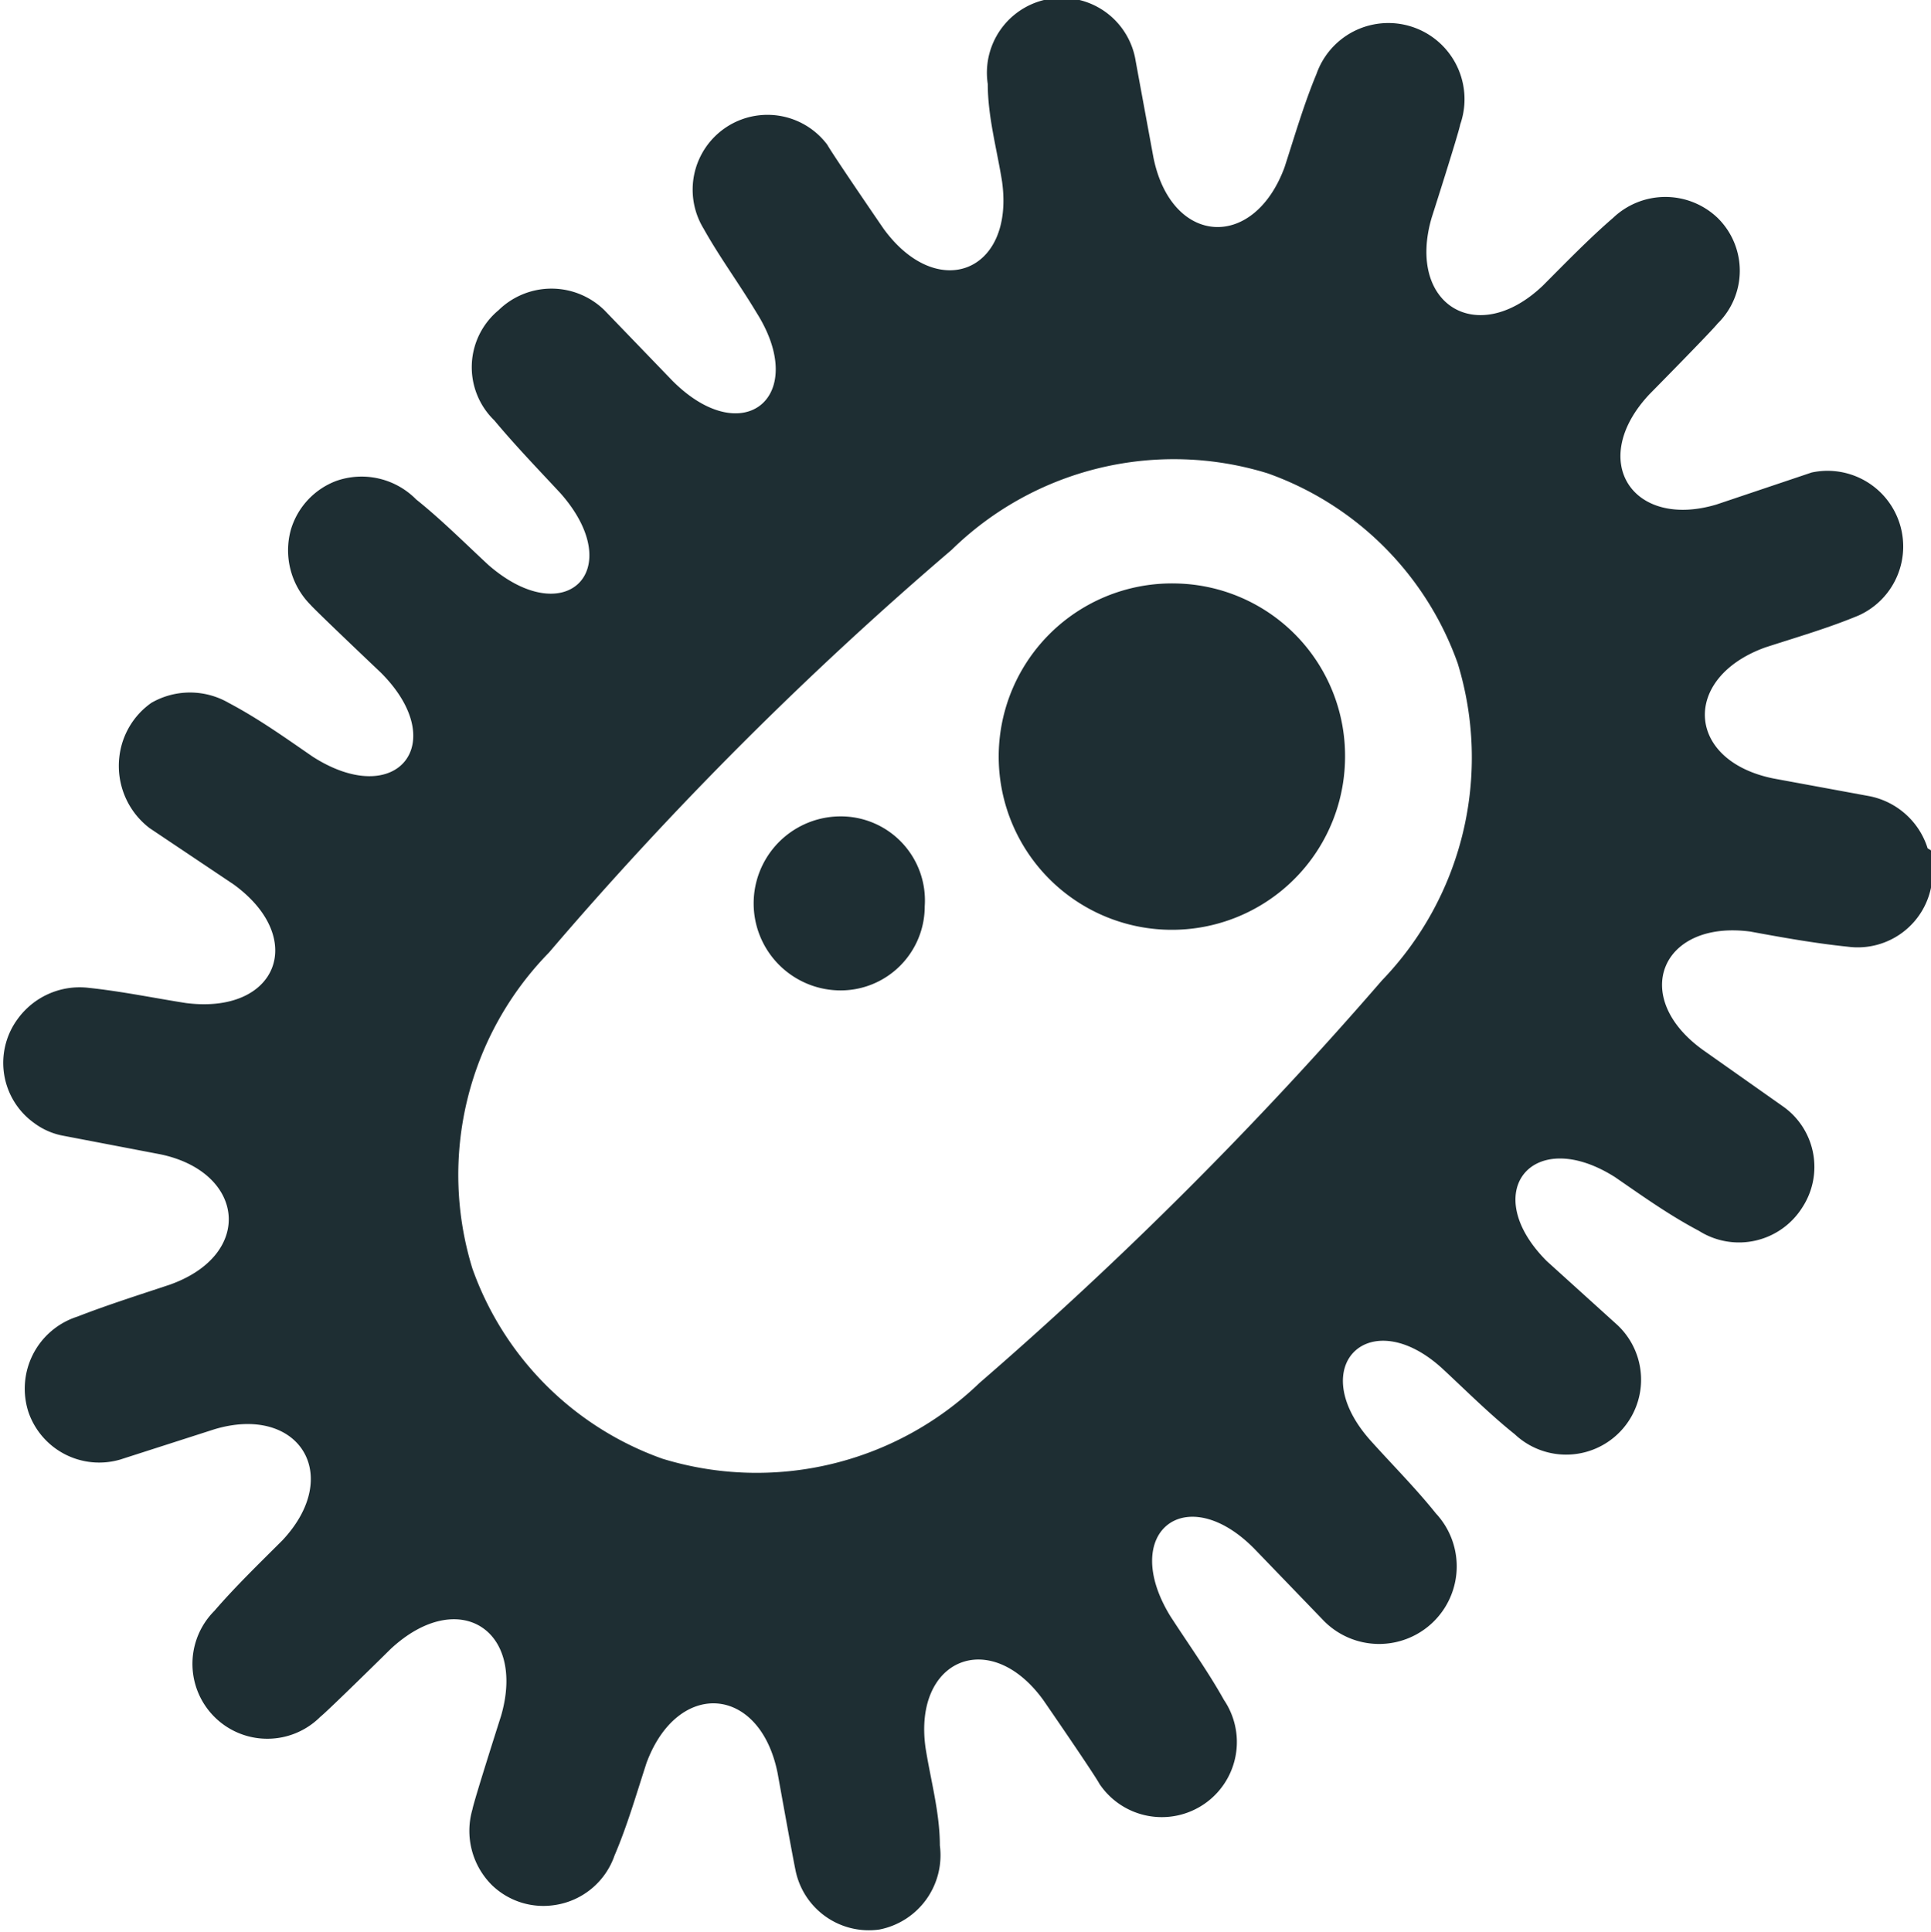 <?xml version="1.0" encoding="UTF-8"?> <svg xmlns="http://www.w3.org/2000/svg" viewBox="0 0 22.97 22.98"><defs><style>.cls-1{fill:#1e2e33;}</style></defs><g id="Calque_2" data-name="Calque 2"><g id="Calque_4" data-name="Calque 4"><path class="cls-1" d="M10,9.71a1,1,0,1,0,0,2.07,1,1,0,0,0,1-1h0A1,1,0,0,0,10,9.71Z"></path><path class="cls-1" d="M22.93,10.09a.91.91,0,0,0-.69-.62L21.1,9.26C20.05,9.05,20,8.06,21,7.7c.37-.12.75-.23,1.11-.38a.9.9,0,0,0-.56-1.7L20.42,6c-1,.3-1.54-.52-.8-1.31,0,0,.74-.75.81-.84a.88.88,0,0,0,0-1.26.9.9,0,0,0-1.24,0c-.29.25-.57.54-.84.81-.78.74-1.62.22-1.32-.81,0,0,.32-1,.34-1.11A.89.89,0,0,0,15.66.88c-.15.36-.26.74-.38,1.11-.37,1-1.35.93-1.56-.12L13.51.73A.89.89,0,0,0,11.75,1c0,.39.11.78.17,1.16.15,1.08-.77,1.44-1.41.56,0,0-.59-.86-.67-1a.89.89,0,0,0-1.47,1c.19.34.42.65.63,1,.63,1-.16,1.65-1,.81l-.81-.84a.9.9,0,0,0-1.26,0A.88.88,0,0,0,5.88,5c.25.3.53.59.79.87.8.91.06,1.65-.86.85-.28-.26-.56-.54-.86-.78A.91.91,0,0,0,4,5.72a.89.89,0,0,0-.54.58.92.92,0,0,0,.23.89c.08.09.84.81.84.81.84.84.19,1.64-.81,1-.32-.22-.64-.45-1-.64a.92.92,0,0,0-.92,0A.91.91,0,0,0,1.42,9a.93.93,0,0,0,.36.85l1,.67c.88.64.52,1.55-.57,1.41-.38-.06-.77-.14-1.15-.18a.91.91,0,0,0-.85.37.88.88,0,0,0,.2,1.24.83.83,0,0,0,.35.15l1.15.22c1,.21,1.12,1.19.11,1.55-.36.12-.74.24-1.1.38A.9.9,0,0,0,.34,16.8a.89.89,0,0,0,1.09.56L2.55,17c1-.3,1.54.54.81,1.32-.27.27-.56.55-.81.84a.89.89,0,1,0,1.26,1.26c.09-.07.84-.81.84-.81.8-.74,1.61-.23,1.31.8,0,0-.32,1-.34,1.11a.91.91,0,0,0,.23.9.88.88,0,0,0,.74.24.89.89,0,0,0,.72-.59c.15-.35.26-.73.38-1.1.37-1,1.35-.93,1.56.12,0,0,.18,1,.21,1.14a.89.89,0,0,0,1,.72.9.9,0,0,0,.72-1c0-.39-.11-.78-.17-1.16-.15-1.06.77-1.44,1.4-.57,0,0,.6.87.67,1a.89.89,0,0,0,1.48-1c-.19-.34-.42-.66-.64-1-.61-1,.19-1.62,1-.8l.81.84A.89.89,0,0,0,17.08,18c-.24-.3-.52-.58-.78-.87-.79-.89,0-1.64.86-.85.28.26.56.54.86.78a.89.89,0,0,0,1.22-1.3L18.4,15c-.82-.82-.17-1.62.81-1,.32.22.64.45,1,.64a.89.89,0,0,0,1.23-.28.88.88,0,0,0-.23-1.2l-.95-.67c-.88-.63-.5-1.55.56-1.41.38.07.77.14,1.16.18a.89.89,0,0,0,1-.76.81.81,0,0,0,0-.38Zm-6.49,1.57a47.09,47.09,0,0,1-4.79,4.79,3.82,3.82,0,0,1-3.77.9,3.72,3.72,0,0,1-2.26-2.26,3.78,3.78,0,0,1,.91-3.76,43.33,43.33,0,0,1,4.79-4.79,3.78,3.78,0,0,1,3.76-.91,3.72,3.72,0,0,1,2.26,2.26,3.82,3.82,0,0,1-.9,3.77Z"></path><path class="cls-1" d="M14,6.94A2.06,2.06,0,1,0,16,9h0A2.05,2.05,0,0,0,14,6.94Z"></path></g></g></svg> 